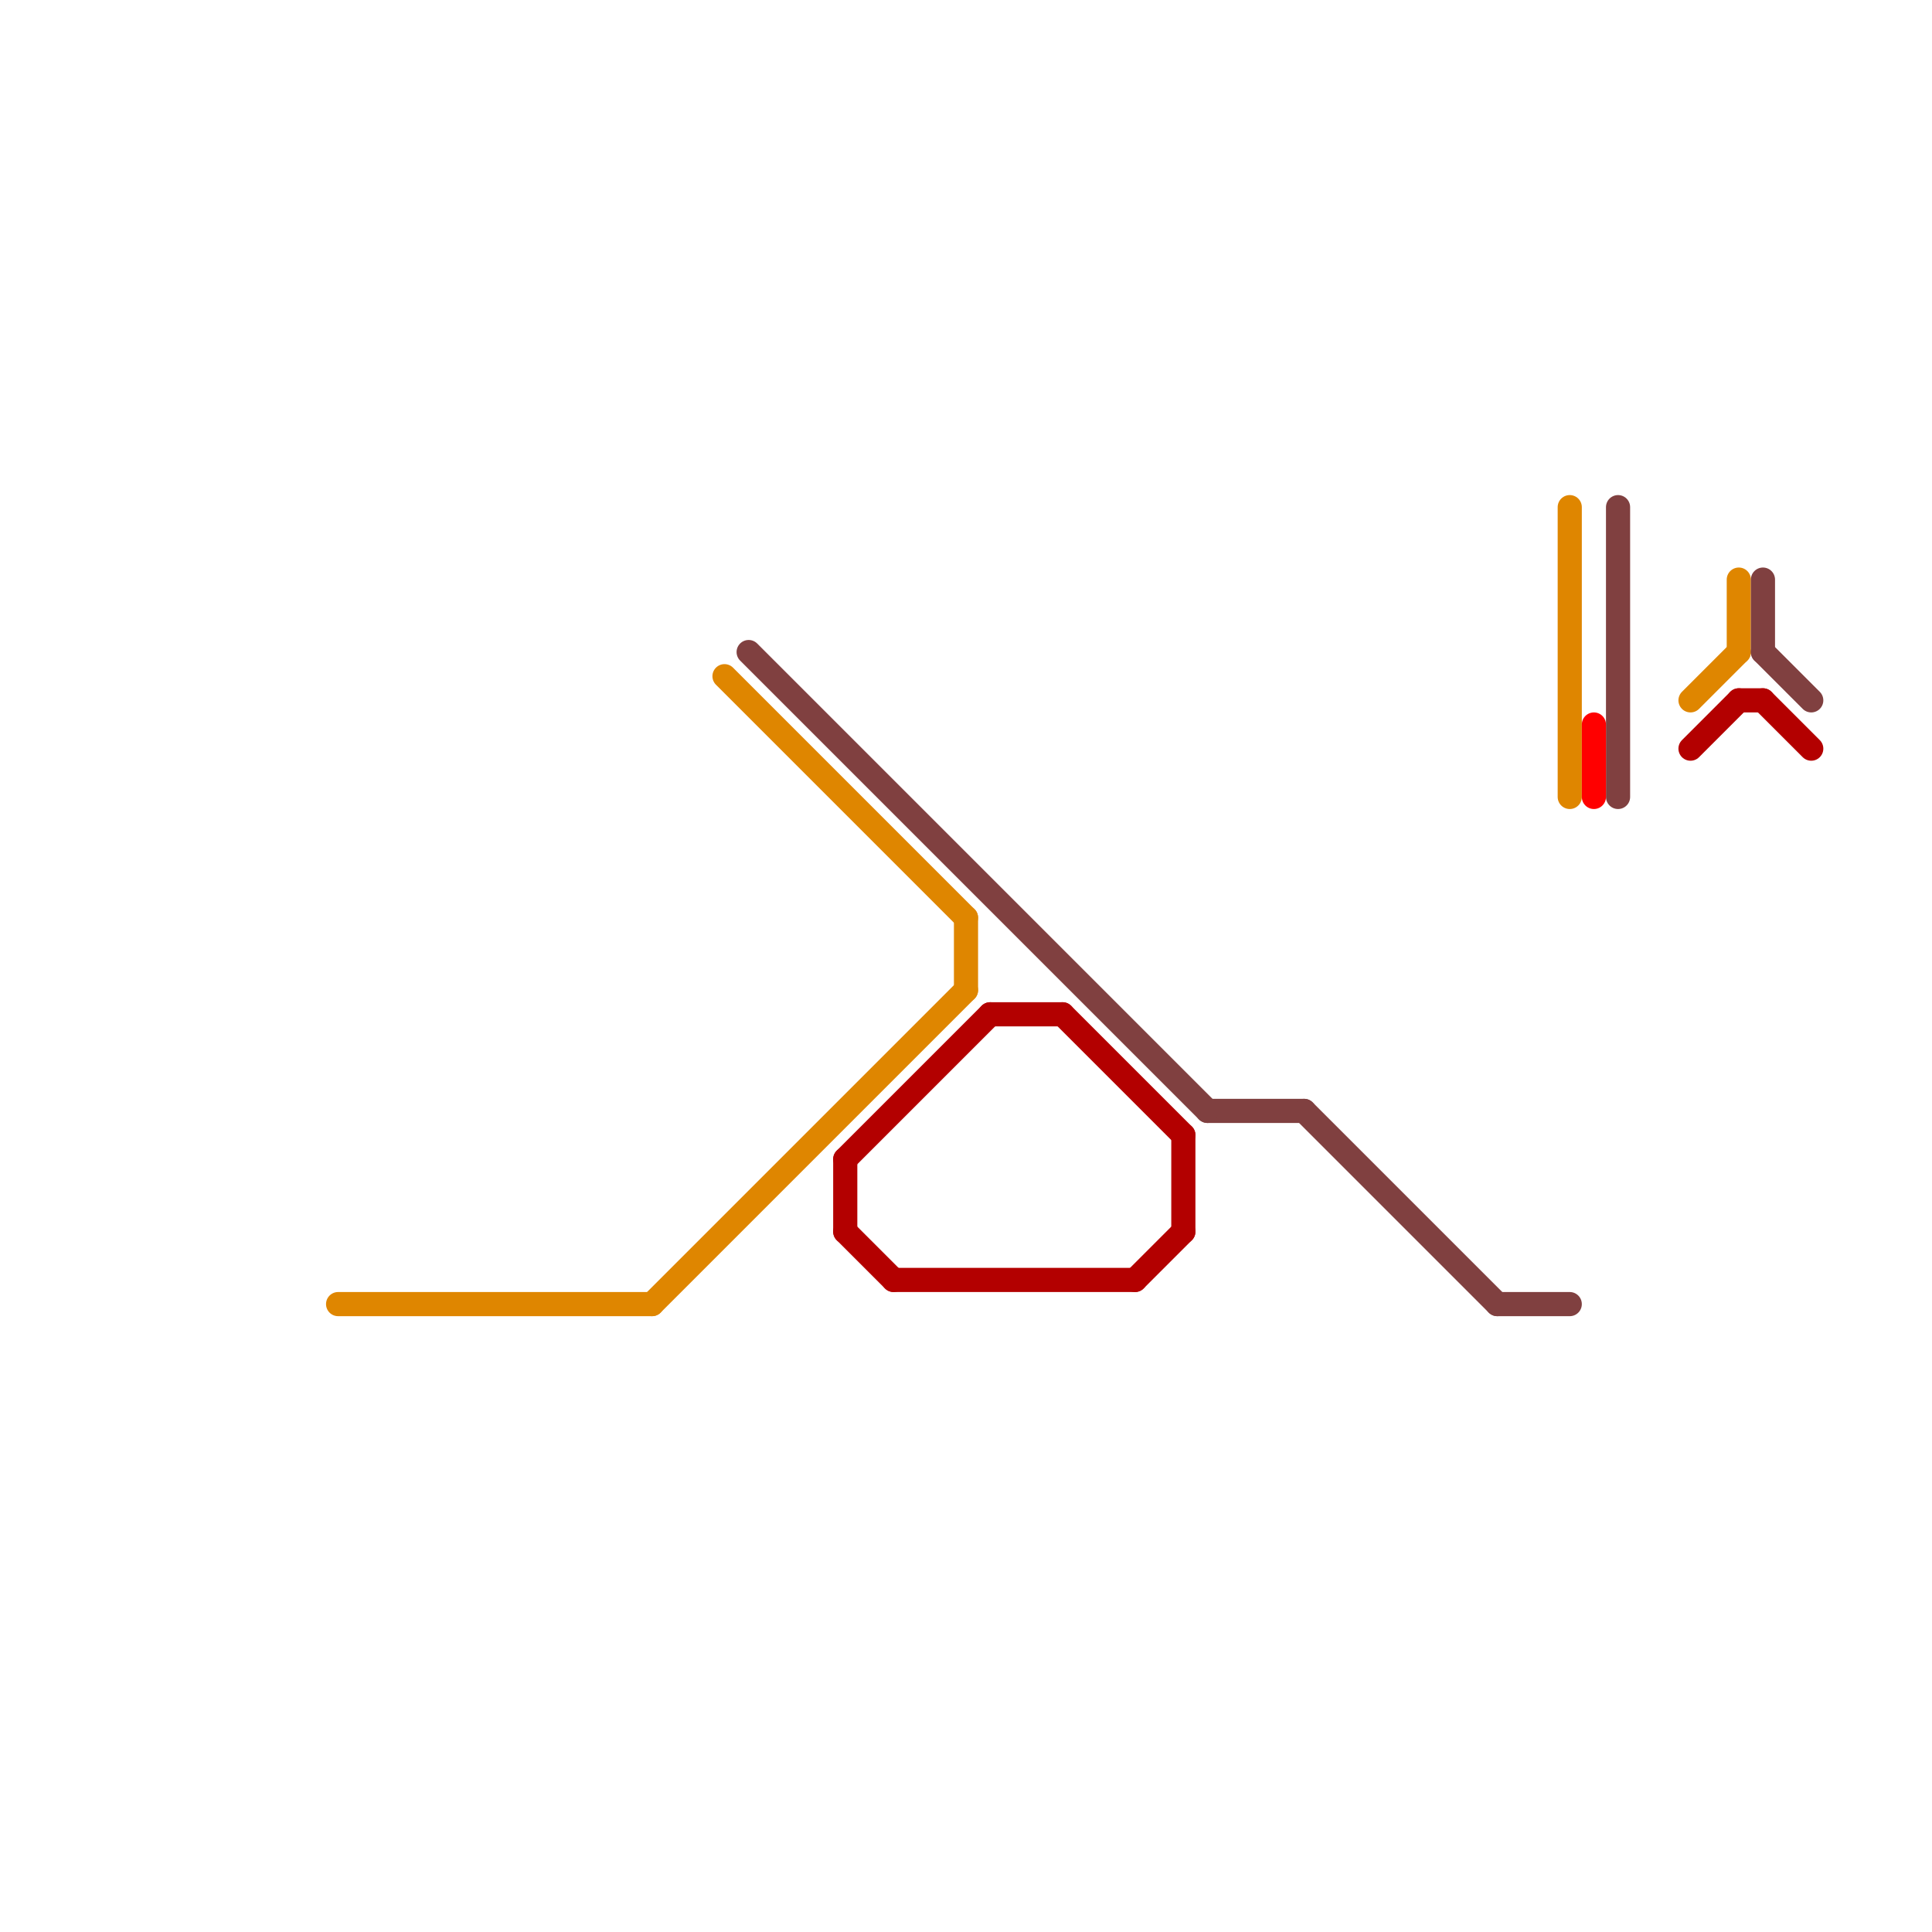 
<svg version="1.1" xmlns="http://www.w3.org/2000/svg" viewBox="0 0 80 80">
<style>text { font: 1px Helvetica; font-weight: 600; white-space: pre; dominant-baseline: central; } line { stroke-width: 1; fill: none; stroke-linecap: round; stroke-linejoin: round; } .c0 { stroke: #df8600 } .c1 { stroke: #804040 } .c2 { stroke: #b30000 } .c3 { stroke: #ff0000 }</style><defs><g id="wm-xf"><circle r="1.2" fill="#000"/><circle r="0.9" fill="#fff"/><circle r="0.6" fill="#000"/><circle r="0.3" fill="#fff"/></g><g id="wm"><circle r="0.6" fill="#000"/><circle r="0.3" fill="#fff"/></g></defs><line class="c0" x1="27" y1="54" x2="40" y2="41"/><line class="c0" x1="30" y1="28" x2="40" y2="38"/><line class="c0" x1="65" y1="21" x2="65" y2="33"/><line class="c0" x1="40" y1="38" x2="40" y2="41"/><line class="c0" x1="72" y1="24" x2="72" y2="27"/><line class="c0" x1="14" y1="54" x2="27" y2="54"/><line class="c0" x1="70" y1="29" x2="72" y2="27"/><line class="c1" x1="50" y1="46" x2="54" y2="46"/><line class="c1" x1="31" y1="27" x2="50" y2="46"/><line class="c1" x1="62" y1="54" x2="65" y2="54"/><line class="c1" x1="54" y1="46" x2="62" y2="54"/><line class="c1" x1="73" y1="24" x2="73" y2="27"/><line class="c1" x1="73" y1="27" x2="75" y2="29"/><line class="c1" x1="67" y1="21" x2="67" y2="33"/><line class="c2" x1="35" y1="48" x2="35" y2="51"/><line class="c2" x1="70" y1="31" x2="72" y2="29"/><line class="c2" x1="72" y1="29" x2="73" y2="29"/><line class="c2" x1="35" y1="48" x2="41" y2="42"/><line class="c2" x1="35" y1="51" x2="37" y2="53"/><line class="c2" x1="44" y1="42" x2="49" y2="47"/><line class="c2" x1="47" y1="53" x2="49" y2="51"/><line class="c2" x1="41" y1="42" x2="44" y2="42"/><line class="c2" x1="73" y1="29" x2="75" y2="31"/><line class="c2" x1="49" y1="47" x2="49" y2="51"/><line class="c2" x1="37" y1="53" x2="47" y2="53"/><line class="c3" x1="66" y1="30" x2="66" y2="33"/>
</svg>
